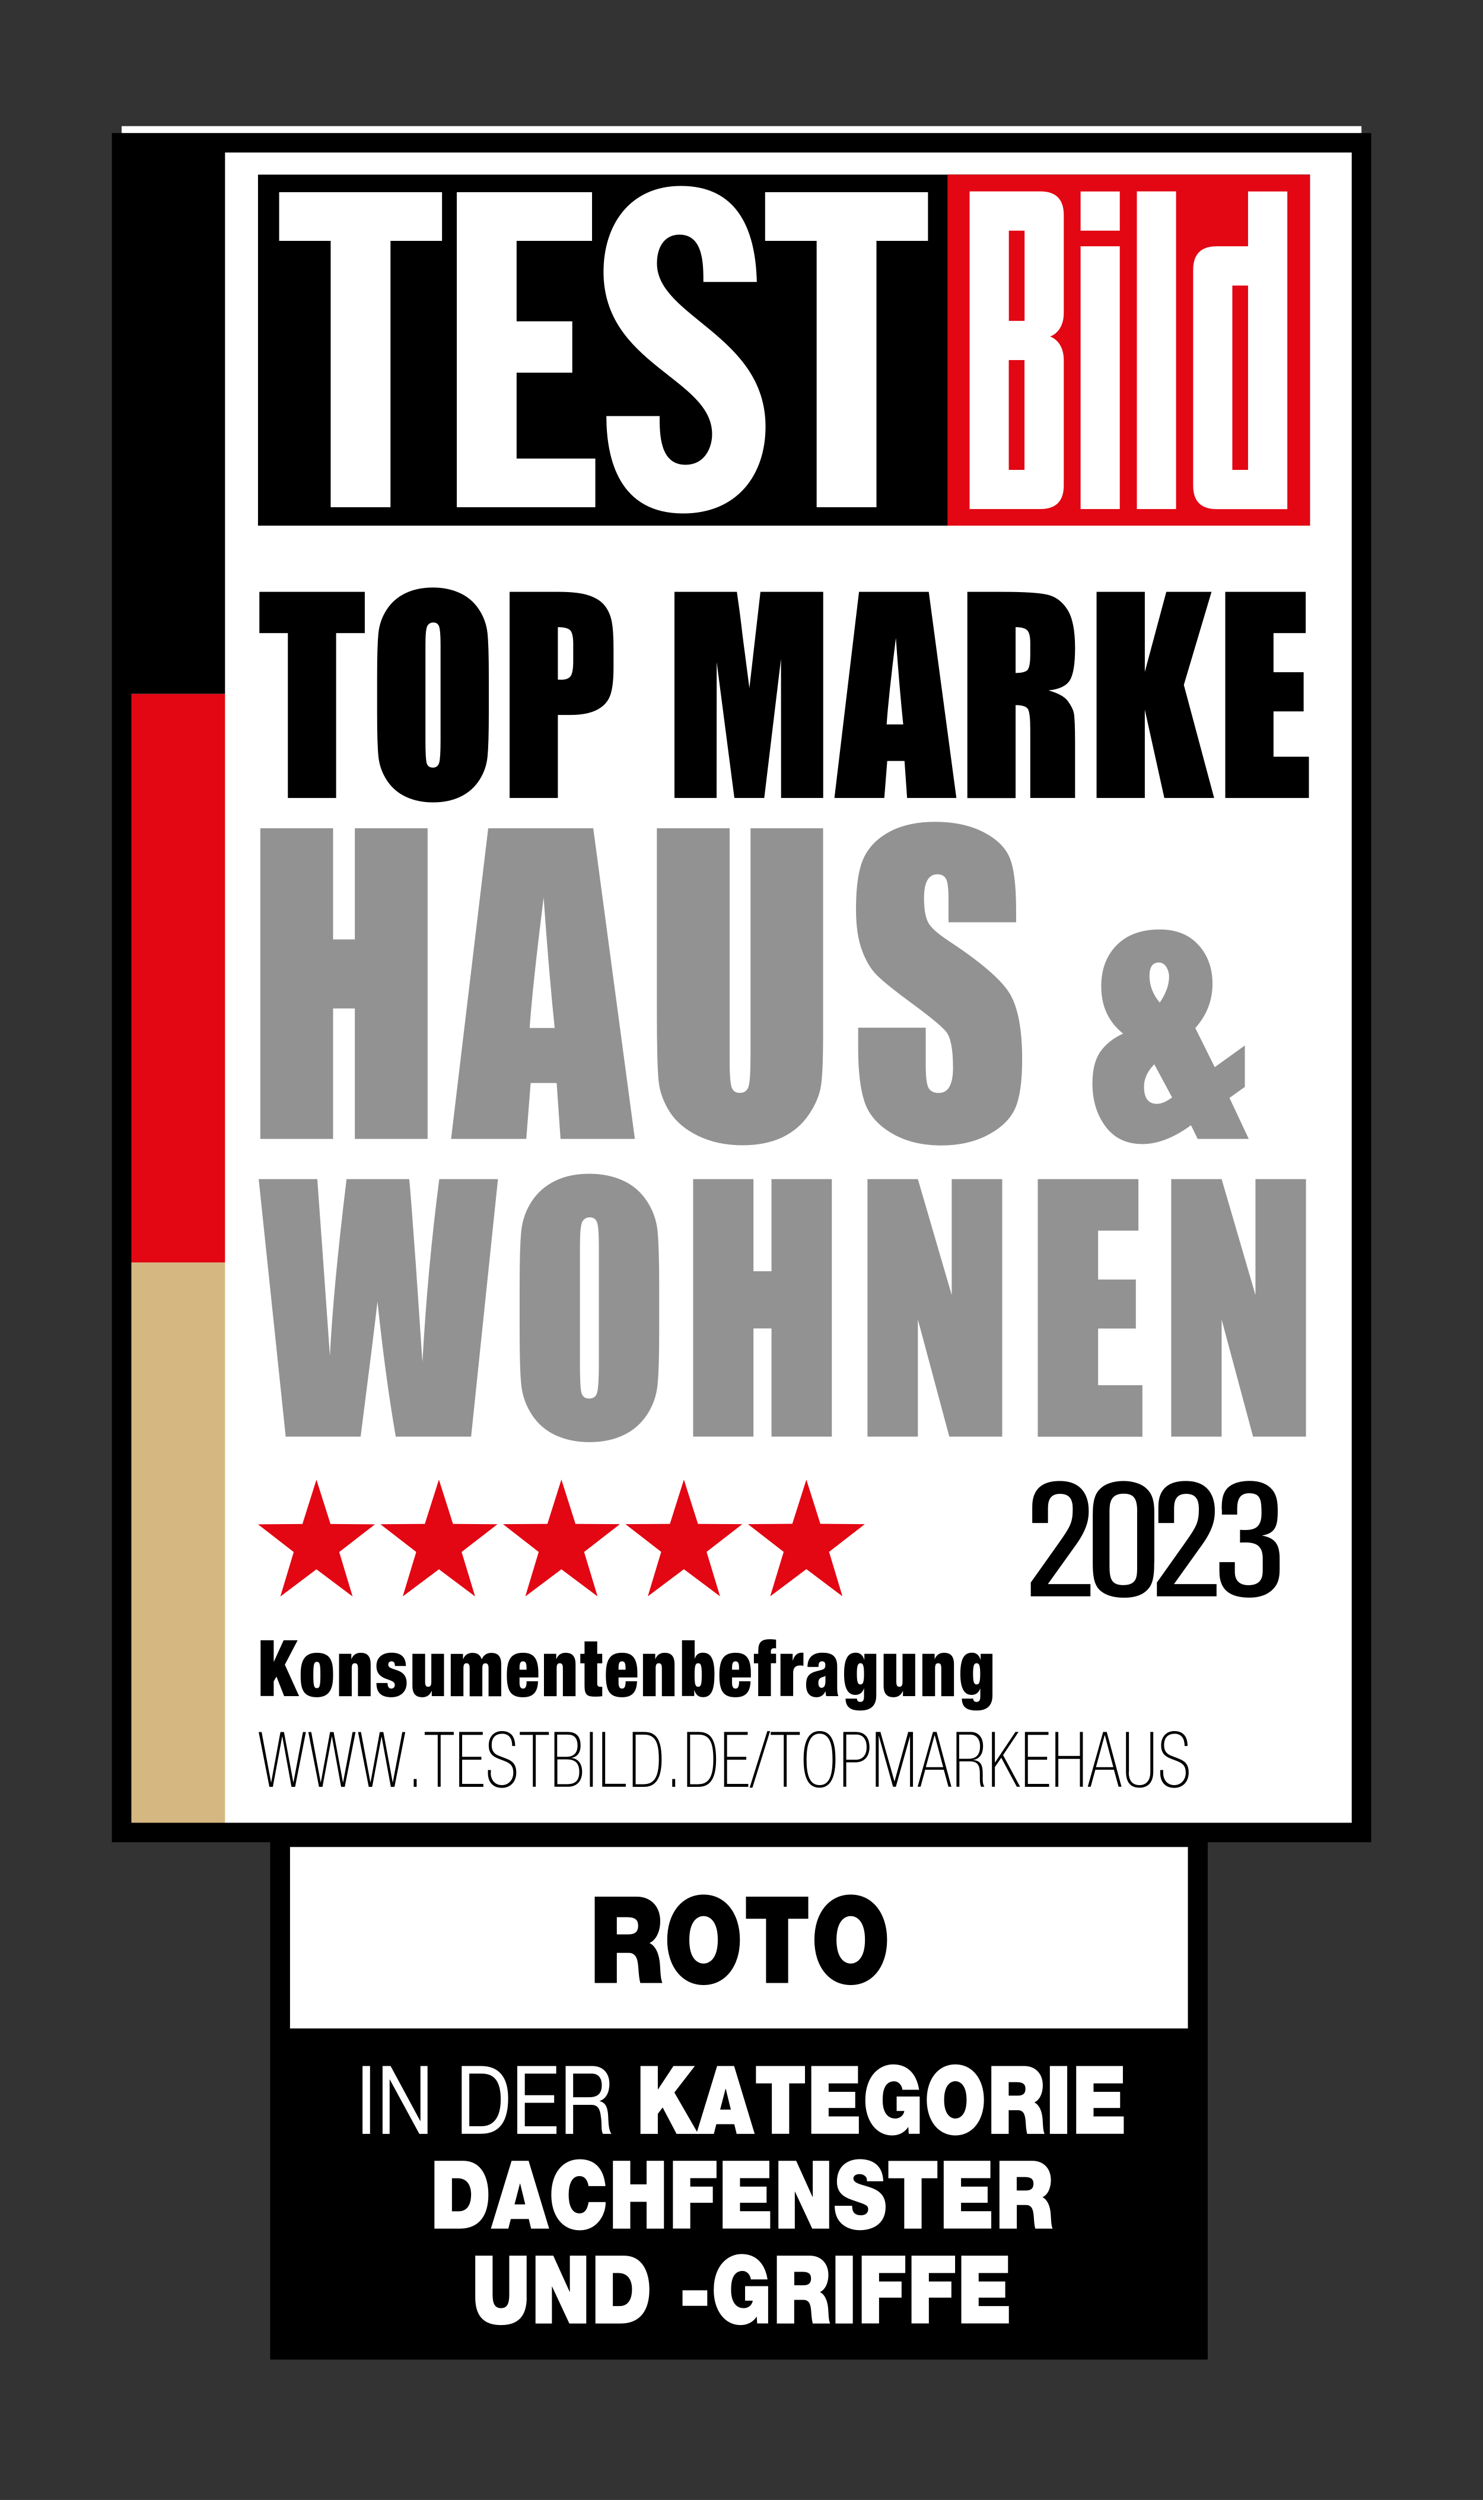 <?xml version="1.0" encoding="utf-8"?>
<!-- Generator: Adobe Illustrator 27.0.0, SVG Export Plug-In . SVG Version: 6.00 Build 0)  -->
<svg version="1.1" id="Ebene_1" xmlns="http://www.w3.org/2000/svg" xmlns:xlink="http://www.w3.org/1999/xlink" x="0px" y="0px"
	 viewBox="0 0 171.81 289.6" style="enable-background:new 0 0 171.81 289.6;" xml:space="preserve">
<rect x="0" y="0" width="171.81" height="289.6" fill="#333333" stroke="none"/>
<style type="text/css">
	.st0{fill:#FFFFFF;stroke:#000000;stroke-width:2.297;}
	.st1{fill:#FFFFFF;}
	.st2{fill:#E30613;}
	.st3{fill:#929292;}
	.st4{fill:#D5B881;}
	.st5{fill:none;stroke:#000000;stroke-width:2.256;}
</style>
<g>
	<g>
		<rect x="32.45" y="212.81" class="st0" width="106.32" height="59.38"/>
	</g>
	<rect x="32.45" y="234.98" width="106.32" height="37.21"/>
	<g>
		<path class="st1" d="M42,239.33h0.87v7.86H42V239.33z"/>
		<path class="st1" d="M44.33,239.33h0.92l3.44,6.37h0.02v-6.37h0.82v7.86h-0.95l-3.42-6.3h-0.02v6.3h-0.82V239.33z"/>
		<path class="st1" d="M53.49,239.33h2.24c2.01,0,3.14,1.21,3.14,3.74c0,2.63-0.96,4.11-3.14,4.11h-2.24V239.33z M54.36,246.3h1.45
			c0.6,0,2.2-0.2,2.2-3.09c0-1.87-0.58-3-2.18-3h-1.46V246.3z"/>
		<path class="st1" d="M59.93,239.33h4.51v0.88H60.8v2.5h3.4v0.88h-3.4v2.72h3.67v0.88h-4.54V239.33z"/>
		<path class="st1" d="M65.53,239.33h3.08c1.23,0,1.99,0.8,1.99,2.06c0,0.95-0.35,1.73-1.13,1.99v0.02
			c0.76,0.18,0.92,0.85,0.98,1.62c0.05,0.77,0.02,1.63,0.38,2.17h-0.97c-0.25-0.32-0.11-1.17-0.24-1.94
			c-0.09-0.77-0.25-1.42-1.09-1.42H66.4v3.36h-0.87V239.33z M68.21,242.95c0.81,0,1.51-0.25,1.51-1.4c0-0.77-0.35-1.34-1.16-1.34
			H66.4v2.74H68.21z"/>
		<path class="st1" d="M74.2,239.33h2.01v2.71h0.02l1.79-2.71h2.48l-2.37,3.07l2.76,4.79h-2.51l-1.61-3.06l-0.56,0.74v2.32H74.2
			V239.33z"/>
		<path class="st1" d="M83.08,239.33h1.97l2.38,7.86h-2.09l-0.27-1.12h-2.08l-0.29,1.12h-2.02L83.08,239.33z M84.67,244.38
			l-0.59-2.42h-0.02l-0.63,2.42H84.67z"/>
		<path class="st1" d="M89.41,241.34h-1.83v-2.01h5.68v2.01h-1.83v5.84h-2.01V241.34z"/>
		<path class="st1" d="M93.99,239.33h5.41v2.01h-3.4v0.98h3.08v1.87h-3.08v0.98h3.5v2.01h-5.51V239.33z"/>
		<path class="st1" d="M105.23,246.38c-0.45,0.69-1.14,0.99-1.86,0.99c-1.93,0-3.12-1.8-3.12-4.04c0-2.99,1.75-4.19,3.22-4.19
			c1.67,0,2.72,1.09,3.01,2.94h-1.93c-0.07-0.57-0.48-0.98-0.95-0.98c-1.38,0-1.34,1.75-1.34,2.29c0,0.74,0.25,2.02,1.47,2.02
			c0.47,0,0.94-0.29,1.04-0.87h-0.89v-1.68h2.67v4.32h-1.27L105.23,246.38z"/>
		<path class="st1" d="M110.68,239.14c1.99,0,3.31,1.72,3.31,4.11s-1.33,4.12-3.31,4.12s-3.31-1.72-3.31-4.12
			S108.69,239.14,110.68,239.14z M110.68,245.41c0.51,0,1.3-0.41,1.3-2.16s-0.79-2.16-1.3-2.16s-1.3,0.41-1.3,2.16
			S110.17,245.41,110.68,245.41z"/>
		<path class="st1" d="M114.84,239.33h3.84c1.14,0,2.13,0.76,2.13,2.25c0,0.81-0.31,1.67-0.98,1.97c0.55,0.25,0.89,0.98,0.96,1.96
			c0.03,0.39,0.04,1.32,0.22,1.68H119c-0.1-0.4-0.14-0.8-0.16-1.21c-0.06-0.75-0.11-1.53-0.91-1.53h-1.07v2.74h-2.01V239.33z
			 M116.86,242.76h1.05c0.38,0,0.89-0.08,0.89-0.78c0-0.5-0.23-0.78-1-0.78h-0.94V242.76z"/>
		<path class="st1" d="M121.63,239.33h2.01v7.86h-2.01V239.33z"/>
		<path class="st1" d="M124.68,239.33h5.41v2.01h-3.4v0.98h3.08v1.87h-3.08v0.98h3.5v2.01h-5.51V239.33z"/>
		<path class="st1" d="M50.33,250.31h3.3c2.18,0,2.95,1.94,2.95,3.92c0,2.41-1.06,3.94-3.34,3.94h-2.91V250.31z M52.35,256.16h0.79
			c1.25,0,1.44-1.22,1.44-1.96c0-0.5-0.13-1.87-1.58-1.87h-0.64V256.16z"/>
		<path class="st1" d="M59.27,250.31h1.97l2.38,7.86h-2.09l-0.27-1.12h-2.08l-0.29,1.12h-2.02L59.27,250.31z M60.85,255.36
			l-0.59-2.42h-0.02l-0.63,2.42H60.85z"/>
		<path class="st1" d="M68.18,253.24c-0.04-0.29-0.22-1.16-1.05-1.16c-0.94,0-1.25,1.1-1.25,2.16c0,1.06,0.3,2.16,1.25,2.16
			c0.68,0,0.94-0.57,1.06-1.31h1.98c0,1.58-1.07,3.27-2.99,3.27c-2.11,0-3.31-1.79-3.31-4.12c0-2.48,1.3-4.11,3.31-4.11
			c1.79,0.01,2.78,1.14,2.96,3.11H68.18z"/>
		<path class="st1" d="M71.01,250.31h2.01v2.73h1.89v-2.73h2.01v7.86h-2.01v-3.11h-1.89v3.11h-2.01V250.31z"/>
		<path class="st1" d="M77.96,250.31h5.05v2.01h-3.04v0.98h2.61v1.87h-2.61v2.99h-2.01V250.31z"/>
		<path class="st1" d="M83.72,250.31h5.41v2.01h-3.4v0.98h3.08v1.87h-3.08v0.98h3.5v2.01h-5.51V250.31z"/>
		<path class="st1" d="M90.18,250.31h2.06l1.9,4.2h0.02v-4.2h1.9v7.86H94.1l-2-4.29h-0.02v4.29h-1.9V250.31z"/>
		<path class="st1" d="M98.72,255.53c0,0.2,0.03,0.37,0.07,0.52c0.15,0.47,0.59,0.57,0.96,0.57c0.33,0,0.83-0.13,0.83-0.72
			c0-0.41-0.28-0.52-1.41-0.9c-1.03-0.35-2.21-0.69-2.21-2.28c0-1.82,1.29-2.6,2.64-2.6c1.42,0,2.67,0.65,2.73,2.56h-1.9
			c0.04-0.3-0.07-0.5-0.24-0.63c-0.17-0.14-0.39-0.2-0.6-0.2c-0.27,0-0.72,0.09-0.72,0.53c0.04,0.56,0.97,0.68,1.89,0.99
			c0.92,0.31,1.84,0.83,1.84,2.27c0,2.05-1.57,2.71-3.02,2.71c-0.74,0-2.86-0.32-2.88-2.83H98.72z"/>
		<path class="st1" d="M104.75,252.33h-1.83v-2.01h5.68v2.01h-1.83v5.84h-2.01V252.33z"/>
		<path class="st1" d="M109.33,250.31h5.41v2.01h-3.4v0.98h3.08v1.87h-3.08v0.98h3.5v2.01h-5.51V250.31z"/>
		<path class="st1" d="M115.78,250.31h3.84c1.14,0,2.13,0.76,2.13,2.25c0,0.81-0.31,1.67-0.98,1.97c0.55,0.25,0.89,0.98,0.96,1.96
			c0.03,0.39,0.04,1.32,0.22,1.68h-2.01c-0.1-0.4-0.14-0.8-0.16-1.21c-0.06-0.75-0.11-1.53-0.91-1.53h-1.07v2.74h-2.01V250.31z
			 M117.79,253.75h1.05c0.38,0,0.89-0.08,0.89-0.78c0-0.5-0.23-0.78-1-0.78h-0.94V253.75z"/>
		<path class="st1" d="M61.02,266.12c0,2.18-0.98,3.22-2.98,3.22s-2.98-1.05-2.98-3.22v-4.82h2.01v4.28c0,0.8,0,1.8,0.98,1.8
			c0.95,0,0.95-1,0.95-1.8v-4.28h2.01V266.12z"/>
		<path class="st1" d="M62.04,261.3h2.06l1.9,4.2h0.02v-4.2h1.9v7.86h-1.96l-2-4.29h-0.02v4.29h-1.9V261.3z"/>
		<path class="st1" d="M68.98,261.3h3.3c2.18,0,2.95,1.94,2.95,3.92c0,2.41-1.06,3.94-3.34,3.94h-2.91V261.3z M70.99,267.14h0.79
			c1.25,0,1.44-1.22,1.44-1.96c0-0.5-0.13-1.87-1.58-1.87h-0.64V267.14z"/>
		<path class="st1" d="M79.07,265.31h2.87v1.8h-2.87V265.31z"/>
		<path class="st1" d="M87.67,268.35c-0.45,0.69-1.14,0.99-1.86,0.99c-1.93,0-3.12-1.8-3.12-4.04c0-2.99,1.75-4.19,3.22-4.19
			c1.67,0,2.72,1.09,3.01,2.94h-1.93c-0.07-0.57-0.48-0.98-0.95-0.98c-1.38,0-1.34,1.75-1.34,2.29c0,0.74,0.25,2.02,1.47,2.02
			c0.47,0,0.94-0.29,1.04-0.87h-0.89v-1.68h2.67v4.32h-1.27L87.67,268.35z"/>
		<path class="st1" d="M90,261.3h3.84c1.14,0,2.13,0.76,2.13,2.25c0,0.81-0.31,1.67-0.98,1.97c0.55,0.25,0.89,0.98,0.96,1.96
			c0.03,0.39,0.04,1.32,0.22,1.68h-2.01c-0.1-0.4-0.14-0.8-0.17-1.21c-0.05-0.75-0.11-1.53-0.91-1.53h-1.07v2.74H90V261.3z
			 M92.02,264.73h1.05c0.38,0,0.89-0.08,0.89-0.78c0-0.5-0.23-0.78-1-0.78h-0.94V264.73z"/>
		<path class="st1" d="M96.79,261.3h2.01v7.86h-2.01V261.3z"/>
		<path class="st1" d="M99.83,261.3h5.05v2.01h-3.04v0.98h2.61v1.87h-2.61v2.99h-2.01V261.3z"/>
		<path class="st1" d="M105.6,261.3h5.05v2.01h-3.04v0.98h2.61v1.87h-2.61v2.99h-2.01V261.3z"/>
		<path class="st1" d="M111.37,261.3h5.41v2.01h-3.4v0.98h3.08v1.87h-3.08v0.98h3.5v2.01h-5.51V261.3z"/>
	</g>
	<g>
		<path d="M68.9,219.71h4.88c1.46,0,2.71,0.97,2.71,2.86c0,1.04-0.4,2.13-1.25,2.51c0.7,0.32,1.13,1.25,1.22,2.49
			c0.04,0.49,0.05,1.68,0.28,2.14h-2.56c-0.13-0.5-0.17-1.02-0.21-1.54c-0.07-0.95-0.14-1.95-1.15-1.95h-1.36v3.49H68.9V219.71z
			 M71.46,224.08h1.34c0.48,0,1.13-0.1,1.13-1c0-0.63-0.29-0.99-1.27-0.99h-1.2V224.08z"/>
		<path d="M81.51,219.47c2.53,0,4.21,2.18,4.21,5.24s-1.69,5.24-4.21,5.24s-4.21-2.19-4.21-5.24S78.98,219.47,81.51,219.47z
			 M81.51,227.46c0.65,0,1.65-0.52,1.65-2.75c0-2.23-1-2.75-1.65-2.75c-0.65,0-1.65,0.52-1.65,2.75
			C79.85,226.94,80.85,227.46,81.51,227.46z"/>
		<path d="M88.75,222.27h-2.33v-2.56h7.22v2.56h-2.33v7.44h-2.56V222.27z"/>
		<path d="M98.56,219.47c2.53,0,4.21,2.18,4.21,5.24s-1.69,5.24-4.21,5.24s-4.21-2.19-4.21-5.24S96.03,219.47,98.56,219.47z
			 M98.56,227.46c0.65,0,1.65-0.52,1.65-2.75c0-2.23-1-2.75-1.65-2.75c-0.65,0-1.65,0.52-1.65,2.75
			C96.91,226.94,97.91,227.46,98.56,227.46z"/>
	</g>
</g>
<g>
	<rect x="14.09" y="14.61" class="st1" width="143.64" height="197.67"/>
	<g>
		<rect x="29.89" y="20.23" width="121.87" height="40.66"/>
		<g>
			<path class="st1" d="M94.61,58.76h6.93V27.9h5.97v-5.64H88.64v5.64h5.97V58.76z M70.25,48.2c0,5.02,1.49,11.28,8.9,11.28
				c6.24,0,9.54-4.46,9.54-10.05c0-10.61-12.58-12.71-12.58-18.92c0-2,0.96-3.33,2.61-3.33c2.77,0,2.77,3.43,2.77,5.48h6.19
				c-0.16-6.56-2.56-11.12-8.8-11.12c-5.87,0-8.96,4.46-8.96,9.95c0,10.82,12.58,12.3,12.58,18.81c0,1.49-0.8,3.54-3.09,3.54
				c-2.99,0-2.99-3.59-2.99-5.64H70.25z M52.92,58.76h16.05v-5.64h-9.12v-9.95h6.45v-5.95h-6.45V27.9h8.74v-5.64H52.92V58.76z
				 M38.31,58.76h6.93V27.9h5.97v-5.64H32.34v5.64h5.97V58.76z"/>
		</g>
		<rect x="109.77" y="20.23" class="st2" width="41.99" height="40.66"/>
		<rect x="131.71" y="22.17" class="st1" width="4.54" height="36.8"/>
		<g>
			<path class="st1" d="M118.69,54.43h-1.82V41.71h1.82V54.43z M116.88,26.72h1.82v10.45h-1.82V26.72z M123.24,36.26V24.9
				c0-1.82-0.91-2.73-2.73-2.73h-8.18v36.8h8.18c1.82,0,2.73-0.91,2.73-2.73V41.71c0-2.27-1.59-2.73-1.59-2.73
				S123.24,38.53,123.24,36.26"/>
		</g>
		<path class="st1" d="M129.73,26.72h-4.54v-4.54h4.54V26.72z M129.73,58.97h-4.54V28.53h4.54V58.97z"/>
		<g>
			<path class="st1" d="M144.59,54.43h-1.82V33.08h1.82V54.43z M144.59,22.17v6.36h-3.63c-1.82,0-2.73,0.91-2.73,2.73v24.99
				c0,1.82,0.91,2.73,2.73,2.73h8.18v-36.8H144.59z"/>
		</g>
	</g>
	<g>
		<path d="M42.26,68.56v4.78h-3.32v19.1h-5.59v-19.1h-3.3v-4.78H42.26z"/>
		<path d="M56.63,82.55c0,2.4-0.05,4.1-0.15,5.1s-0.42,1.91-0.96,2.74c-0.54,0.83-1.26,1.46-2.17,1.9s-1.97,0.66-3.19,0.66
			c-1.15,0-2.18-0.21-3.1-0.63c-0.92-0.42-1.65-1.04-2.21-1.88c-0.56-0.84-0.89-1.75-1-2.73c-0.11-0.98-0.16-2.7-0.16-5.16v-4.09
			c0-2.4,0.05-4.1,0.15-5.1s0.42-1.91,0.96-2.74c0.54-0.83,1.26-1.46,2.17-1.9c0.91-0.44,1.97-0.66,3.19-0.66
			c1.15,0,2.18,0.21,3.1,0.63c0.92,0.42,1.65,1.04,2.21,1.88c0.56,0.84,0.89,1.75,1,2.73c0.11,0.98,0.16,2.7,0.16,5.16V82.55z
			 M51.04,74.7c0-1.11-0.06-1.82-0.17-2.13s-0.34-0.46-0.68-0.46c-0.29,0-0.52,0.13-0.67,0.38c-0.16,0.25-0.23,0.99-0.23,2.22v11.15
			c0,1.39,0.05,2.24,0.15,2.57c0.1,0.32,0.34,0.49,0.71,0.49c0.38,0,0.62-0.19,0.73-0.56c0.11-0.37,0.16-1.26,0.16-2.67V74.7z"/>
		<path d="M59.04,68.56h5.63c1.52,0,2.69,0.13,3.51,0.4s1.43,0.65,1.84,1.15s0.69,1.11,0.84,1.82c0.15,0.71,0.22,1.82,0.22,3.31
			v2.08c0,1.52-0.14,2.63-0.42,3.33s-0.8,1.23-1.56,1.61c-0.76,0.37-1.75,0.56-2.97,0.56h-1.5v9.62h-5.59V68.56z M64.63,72.65v6.08
			c0.16,0.01,0.3,0.01,0.41,0.01c0.51,0,0.87-0.14,1.07-0.42c0.2-0.28,0.3-0.86,0.3-1.75v-1.96c0-0.82-0.12-1.35-0.34-1.59
			C65.83,72.77,65.35,72.65,64.63,72.65z"/>
		<path d="M95.37,68.56v23.88h-4.88l-0.01-16.12l-1.94,16.12h-3.46l-2.05-15.75l-0.01,15.75h-4.88V68.56h7.23
			c0.21,1.44,0.44,3.13,0.66,5.08l0.79,6.07l1.28-11.15H95.37z"/>
		<path d="M107.6,68.56l3.2,23.88h-5.71l-0.3-4.29h-2l-0.34,4.29h-5.78l2.85-23.88H107.6z M104.64,83.92
			c-0.28-2.7-0.57-6.05-0.85-10.03c-0.57,4.57-0.93,7.92-1.07,10.03H104.64z"/>
		<path d="M112.07,68.56h3.96c2.64,0,4.42,0.11,5.36,0.34c0.93,0.23,1.7,0.8,2.28,1.73c0.59,0.93,0.88,2.41,0.88,4.45
			c0,1.86-0.21,3.11-0.62,3.75s-1.23,1.02-2.46,1.15c1.11,0.31,1.85,0.71,2.23,1.22c0.38,0.51,0.62,0.98,0.71,1.41
			c0.09,0.43,0.14,1.6,0.14,3.53v6.3h-5.19v-7.93c0-1.28-0.09-2.07-0.27-2.37c-0.18-0.3-0.66-0.46-1.43-0.46v10.77h-5.59V68.56z
			 M117.66,72.65v5.31c0.63,0,1.07-0.1,1.32-0.29c0.25-0.19,0.38-0.81,0.38-1.87v-1.31c0-0.76-0.12-1.25-0.37-1.49
			S118.3,72.65,117.66,72.65z"/>
		<path d="M140.36,68.56l-3.21,10.78l3.51,13.1h-5.77l-2.26-10.24v10.24h-5.59V68.56h5.59v9.28l2.49-9.28H140.36z"/>
		<path d="M141.95,68.56h9.32v4.78h-3.73v4.53h3.49v4.54h-3.49v5.25h4.1v4.78h-9.69V68.56z"/>
	</g>
	<g>
		<path class="st3" d="M49.54,95.95v35.98h-8.43v-15.11h-2.52v15.11h-8.43V95.95h8.43v12.87h2.52V95.95H49.54z"/>
		<path class="st3" d="M68.73,95.95l4.82,35.98h-8.61l-0.45-6.47h-3.01l-0.51,6.47h-8.71l4.3-35.98H68.73z M64.26,119.08
			c-0.43-4.07-0.85-9.11-1.28-15.11c-0.86,6.89-1.4,11.93-1.62,15.11H64.26z"/>
		<path class="st3" d="M95.36,95.95v24.04c0,2.73-0.08,4.64-0.24,5.74c-0.16,1.1-0.63,2.24-1.42,3.4c-0.79,1.16-1.83,2.04-3.11,2.64
			s-2.81,0.9-4.55,0.9c-1.94,0-3.64-0.36-5.12-1.07c-1.48-0.71-2.59-1.64-3.32-2.78c-0.73-1.14-1.17-2.34-1.3-3.61
			c-0.13-1.27-0.2-3.93-0.2-7.99V95.95h8.43v26.98c0,1.57,0.08,2.57,0.23,3.01s0.46,0.66,0.93,0.66c0.53,0,0.88-0.24,1.03-0.72
			s0.23-1.62,0.23-3.41V95.95H95.36z"/>
		<path class="st3" d="M117.72,106.84h-7.83v-2.67c0-1.24-0.1-2.04-0.3-2.38c-0.2-0.34-0.53-0.51-1-0.51
			c-0.51,0-0.89,0.23-1.15,0.69c-0.26,0.46-0.39,1.16-0.39,2.09c0,1.2,0.15,2.1,0.44,2.71c0.28,0.61,1.07,1.34,2.38,2.2
			c3.75,2.47,6.11,4.5,7.09,6.09c0.97,1.59,1.46,4.14,1.46,7.67c0,2.56-0.27,4.45-0.81,5.67c-0.54,1.21-1.58,2.23-3.13,3.06
			c-1.55,0.82-3.35,1.23-5.41,1.23c-2.26,0-4.18-0.47-5.78-1.42c-1.6-0.95-2.64-2.16-3.13-3.62c-0.49-1.47-0.74-3.55-0.74-6.24
			v-2.36h7.83v4.38c0,1.35,0.11,2.21,0.33,2.6c0.22,0.39,0.61,0.58,1.17,0.58s0.98-0.24,1.25-0.73s0.41-1.21,0.41-2.18
			c0-2.12-0.26-3.5-0.78-4.16c-0.53-0.65-1.85-1.74-3.94-3.27c-2.1-1.54-3.48-2.66-4.16-3.36c-0.68-0.7-1.25-1.66-1.69-2.89
			c-0.45-1.23-0.67-2.8-0.67-4.71c0-2.76,0.32-4.77,0.95-6.04c0.63-1.27,1.66-2.27,3.07-2.99c1.41-0.72,3.12-1.08,5.12-1.08
			c2.19,0,4.05,0.39,5.6,1.18c1.54,0.79,2.56,1.77,3.06,2.97c0.5,1.19,0.75,3.22,0.75,6.08V106.84z"/>
		<path class="st3" d="M144.22,121.11v4.8l-1.78,1.27l2.23,4.75h-5.92l-0.77-1.58c-1.98,1.45-3.86,2.18-5.63,2.18
			c-1.86,0-3.28-0.69-4.29-2.06s-1.5-3.02-1.5-4.96c0-1.55,0.29-2.76,0.89-3.64s1.48-1.59,2.66-2.14c-1.69-1.35-2.53-3.17-2.53-5.47
			c0-1.98,0.6-3.57,1.8-4.78s2.86-1.81,4.97-1.81c1.9,0,3.39,0.59,4.48,1.78c1.09,1.18,1.64,2.69,1.64,4.52
			c0,1.92-0.66,3.63-1.99,5.12l2.25,4.53L144.22,121.11z M135.79,127.13l-2.06-3.84c-0.79,0.8-1.19,1.66-1.19,2.58
			c0,0.67,0.12,1.17,0.37,1.5c0.25,0.33,0.61,0.5,1.1,0.5C134.53,127.88,135.12,127.63,135.79,127.13z M134.36,116.14
			c0.72-1.05,1.08-2.05,1.08-3c0-0.41-0.11-0.79-0.32-1.13s-0.51-0.51-0.89-0.51c-0.35,0-0.61,0.13-0.79,0.39
			c-0.18,0.26-0.27,0.65-0.27,1.18C133.18,114.18,133.57,115.2,134.36,116.14z"/>
		<path class="st3" d="M57.69,136.59l-3.11,29.83h-8.73c-0.8-4.58-1.5-9.8-2.12-15.64c-0.28,2.51-0.93,7.72-1.95,15.64h-8.68
			l-3.13-29.83h6.79L37.51,147l0.71,10.06c0.26-5.21,0.9-12.03,1.93-20.47h7.26c0.1,0.87,0.35,4.15,0.76,9.84l0.77,11.35
			c0.4-7.22,1.05-14.29,1.95-21.19H57.69z"/>
		<path class="st3" d="M76.37,154.06c0,3-0.06,5.12-0.19,6.37c-0.13,1.25-0.53,2.39-1.2,3.42c-0.67,1.03-1.57,1.83-2.71,2.38
			s-2.47,0.83-3.98,0.83c-1.44,0-2.73-0.26-3.88-0.78c-1.15-0.52-2.07-1.31-2.76-2.35s-1.11-2.18-1.25-3.41s-0.2-3.38-0.2-6.45v-5.1
			c0-3,0.06-5.12,0.19-6.37c0.13-1.25,0.53-2.39,1.2-3.42c0.67-1.03,1.57-1.82,2.71-2.38s2.47-0.83,3.98-0.83
			c1.44,0,2.73,0.26,3.88,0.78c1.15,0.52,2.07,1.31,2.76,2.35c0.7,1.04,1.11,2.18,1.25,3.41c0.13,1.23,0.2,3.38,0.2,6.45V154.06z
			 M69.38,144.26c0-1.39-0.07-2.28-0.21-2.66c-0.14-0.39-0.42-0.58-0.85-0.58c-0.37,0-0.64,0.16-0.84,0.47
			c-0.19,0.31-0.29,1.24-0.29,2.77v13.93c0,1.73,0.06,2.8,0.19,3.21c0.13,0.41,0.42,0.61,0.89,0.61c0.48,0,0.78-0.23,0.91-0.7
			c0.13-0.47,0.2-1.58,0.2-3.33V144.26z"/>
		<path class="st3" d="M96.37,136.59v29.83h-6.99v-12.53h-2.09v12.53H80.3v-29.83h6.99v10.67h2.09v-10.67H96.37z"/>
		<path class="st3" d="M116.11,136.59v29.83h-6.13l-3.64-13.56v13.56h-5.84v-29.83h5.84l3.92,13.43v-13.43H116.11z"/>
		<path class="st3" d="M120.24,136.59h11.65v5.97h-4.67v5.66h4.37v5.68h-4.37v6.56h5.13v5.97h-12.12V136.59z"/>
		<path class="st3" d="M151.3,136.59v29.83h-6.13l-3.64-13.56v13.56h-5.84v-29.83h5.84l3.92,13.43v-13.43H151.3z"/>
	</g>
	<g>
		<path d="M30.19,190.01h1.52v2.48h0.02l1.13-2.48h1.62L33,192.84l1.65,3.64h-1.73l-0.89-2.26l-0.32,0.54v1.71h-1.52V190.01z"/>
		<path d="M36.71,196.61c-1.72,0-1.88-1.17-1.88-2.58c0-1.29,0.22-2.57,1.88-2.57c1.72,0,1.88,1.17,1.88,2.58
			C38.59,195.32,38.37,196.61,36.71,196.61z M36.71,195.56c0.33,0,0.41-0.29,0.41-1.52c0-1.24-0.07-1.53-0.41-1.53
			c-0.33,0-0.41,0.29-0.41,1.53C36.3,195.27,36.38,195.56,36.71,195.56z"/>
		<path d="M39.28,191.58h1.42v0.6h0.02c0.19-0.48,0.56-0.72,1.07-0.72c0.64,0,1.15,0.28,1.15,1.33v3.7h-1.47v-3.24
			c0-0.41-0.1-0.58-0.36-0.58c-0.26,0-0.36,0.17-0.36,0.58v3.24h-1.47V191.58z"/>
		<path d="M44.9,194.96c0,0.19,0.03,0.37,0.11,0.48c0.07,0.11,0.18,0.17,0.31,0.17c0.23,0,0.42-0.15,0.42-0.42
			c0-0.87-2.13-0.35-2.13-2.21c0-0.86,0.56-1.53,1.75-1.53c1.1,0,1.66,0.52,1.66,1.54h-1.27c0-0.42-0.15-0.54-0.39-0.54
			c-0.22,0-0.38,0.14-0.38,0.38c0,0.81,2.13,0.26,2.13,2.14c0,0.95-0.66,1.64-1.77,1.64c-1.23,0-1.73-0.58-1.73-1.65H44.9z"/>
		<path d="M47.78,191.58h1.47v3.24c0,0.41,0.1,0.58,0.36,0.58c0.26,0,0.36-0.17,0.36-0.58v-3.24h1.47v4.9h-1.42v-0.6H50
			c-0.19,0.48-0.56,0.73-1.07,0.73c-0.64,0-1.15-0.28-1.15-1.33V191.58z"/>
		<path d="M54.41,193.25c0-0.41-0.1-0.58-0.36-0.58c-0.26,0-0.36,0.17-0.36,0.58v3.24h-1.47v-4.9h1.42v0.6h0.02
			c0.19-0.48,0.56-0.72,1.07-0.72c0.6,0,0.9,0.25,1.08,0.75c0.23-0.55,0.66-0.75,1.11-0.75c0.64,0,1.15,0.28,1.15,1.33v3.7H56.6
			v-3.24c0-0.41-0.1-0.58-0.36-0.58c-0.26,0-0.36,0.17-0.36,0.58v3.24h-1.47V193.25z"/>
		<path d="M60.19,194.31v0.64c0,0.53,0.2,0.66,0.4,0.66c0.26,0,0.42-0.18,0.42-0.85h1.32c-0.01,0.59-0.14,1.05-0.42,1.37
			c-0.28,0.32-0.7,0.48-1.31,0.48c-1.42,0-1.88-0.71-1.88-2.57c0-1.88,0.55-2.58,1.88-2.58c1.17,0,1.77,0.58,1.77,2.36v0.5H60.19z
			 M61,193.2c0-0.52-0.1-0.75-0.41-0.75c-0.3,0-0.4,0.24-0.4,0.75v0.22H61V193.2z"/>
		<path d="M63.02,191.58h1.42v0.6h0.02c0.19-0.48,0.56-0.72,1.07-0.72c0.64,0,1.15,0.28,1.15,1.33v3.7h-1.47v-3.24
			c0-0.41-0.1-0.58-0.36-0.58c-0.26,0-0.36,0.17-0.36,0.58v3.24h-1.47V191.58z"/>
		<path d="M67.23,191.58h0.49v-1.44h1.47v1.44h0.58v1.1h-0.58v2.34c0,0.28,0.11,0.38,0.35,0.38h0.23v1.09
			c-0.27,0.04-0.55,0.05-0.8,0.05c-0.9,0-1.25-0.16-1.25-1.25v-2.61h-0.49V191.58z"/>
		<path d="M71.66,194.31v0.64c0,0.53,0.2,0.66,0.4,0.66c0.26,0,0.42-0.18,0.42-0.85h1.32c-0.01,0.59-0.14,1.05-0.42,1.37
			c-0.28,0.32-0.7,0.48-1.31,0.48c-1.42,0-1.88-0.71-1.88-2.57c0-1.88,0.55-2.58,1.88-2.58c1.17,0,1.77,0.58,1.77,2.36v0.5H71.66z
			 M72.47,193.2c0-0.52-0.1-0.75-0.41-0.75c-0.3,0-0.4,0.24-0.4,0.75v0.22h0.81V193.2z"/>
		<path d="M74.49,191.58h1.42v0.6h0.02c0.19-0.48,0.56-0.72,1.07-0.72c0.64,0,1.15,0.28,1.15,1.33v3.7h-1.47v-3.24
			c0-0.41-0.1-0.58-0.36-0.58c-0.26,0-0.36,0.17-0.36,0.58v3.24h-1.47V191.58z"/>
		<path d="M79.01,190.01h1.47v2.12h0.02c0.15-0.5,0.51-0.68,0.92-0.68c0.85,0,1.35,0.58,1.35,2.47c0,1.81-0.33,2.68-1.32,2.68
			c-0.52,0-0.82-0.25-1-0.8h-0.02v0.67h-1.42V190.01z M80.88,195.4c0.34,0,0.42-0.31,0.42-1.36c0-1.06-0.07-1.37-0.42-1.37
			c-0.33,0-0.41,0.31-0.41,1.37C80.47,195.09,80.55,195.4,80.88,195.4z"/>
		<path d="M84.81,194.31v0.64c0,0.53,0.2,0.66,0.4,0.66c0.26,0,0.42-0.18,0.42-0.85h1.32c-0.01,0.59-0.14,1.05-0.42,1.37
			s-0.7,0.48-1.31,0.48c-1.42,0-1.88-0.71-1.88-2.57c0-1.88,0.56-2.58,1.88-2.58c1.18,0,1.77,0.58,1.77,2.36v0.5H84.81z
			 M85.62,193.2c0-0.52-0.1-0.75-0.41-0.75c-0.3,0-0.4,0.24-0.4,0.75v0.22h0.81V193.2z"/>
		<path d="M87.85,192.68h-0.51v-1.1h0.51v-0.35c0-0.98,0.34-1.34,1.36-1.34c0.21,0,0.47,0.02,0.7,0.05v1.02
			c-0.07-0.02-0.14-0.03-0.25-0.03c-0.18,0-0.35,0.1-0.35,0.34v0.3h0.6v1.1h-0.6v3.81h-1.47V192.68z"/>
		<path d="M90.41,191.58h1.42v0.78h0.02c0.16-0.59,0.55-0.91,0.99-0.91h0.24v1.52c-0.13-0.03-0.25-0.04-0.37-0.04
			c-0.52,0-0.82,0.23-0.82,0.87v2.67h-1.47V191.58z"/>
		<path d="M95.72,196.48c-0.05-0.17-0.07-0.35-0.09-0.55h-0.02c-0.16,0.43-0.55,0.68-1,0.68c-0.88,0-1.22-0.6-1.22-1.44
			c0-0.91,0.29-1.33,1.22-1.58l0.58-0.15c0.32-0.08,0.43-0.24,0.43-0.54s-0.12-0.45-0.38-0.45c-0.28,0-0.41,0.14-0.42,0.65h-1.27
			c0-1.4,1.02-1.65,1.69-1.65c1.03,0,1.75,0.3,1.75,1.58v2.39c0,0.45,0.02,0.81,0.14,1.06H95.72z M95.63,194.71v-0.59h-0.02
			c-0.08,0.13-0.29,0.12-0.5,0.23c-0.23,0.12-0.3,0.31-0.3,0.63s0.14,0.54,0.36,0.54C95.5,195.51,95.63,195.24,95.63,194.71z"/>
		<path d="M100.15,191.58h1.37v4.82c0,1.34-0.81,1.75-1.85,1.75c-0.95,0-1.69-0.26-1.71-1.38h1.32c0,0.25,0.14,0.38,0.37,0.38
			c0.22,0,0.45-0.06,0.45-0.61v-0.93h-0.02c-0.19,0.56-0.59,0.73-1,0.73c-0.59,0-1.29-0.38-1.29-2.42c0-1.89,0.51-2.47,1.36-2.47
			c0.41,0,0.81,0.22,0.97,0.81h0.02V191.58z M99.69,195.13c0.27,0,0.41-0.2,0.41-1.23c0-1.02-0.14-1.23-0.41-1.23
			c-0.28,0-0.42,0.21-0.42,1.23C99.27,194.93,99.41,195.13,99.69,195.13z"/>
		<path d="M102.37,191.58h1.47v3.24c0,0.41,0.1,0.58,0.36,0.58c0.26,0,0.36-0.17,0.36-0.58v-3.24h1.47v4.9h-1.42v-0.6h-0.02
			c-0.19,0.48-0.56,0.73-1.07,0.73c-0.64,0-1.15-0.28-1.15-1.33V191.58z"/>
		<path d="M106.86,191.58h1.42v0.6h0.02c0.19-0.48,0.56-0.72,1.07-0.72c0.64,0,1.15,0.28,1.15,1.33v3.7h-1.47v-3.24
			c0-0.41-0.1-0.58-0.36-0.58c-0.26,0-0.36,0.17-0.36,0.58v3.24h-1.47V191.58z"/>
		<path d="M113.61,191.58h1.37v4.82c0,1.34-0.81,1.75-1.84,1.75c-0.95,0-1.69-0.26-1.71-1.38h1.32c0,0.25,0.14,0.38,0.37,0.38
			c0.22,0,0.45-0.06,0.45-0.61v-0.93h-0.02c-0.19,0.56-0.59,0.73-1,0.73c-0.59,0-1.29-0.38-1.29-2.42c0-1.89,0.51-2.47,1.36-2.47
			c0.41,0,0.81,0.22,0.97,0.81h0.02V191.58z M113.15,195.13c0.27,0,0.41-0.2,0.41-1.23c0-1.02-0.14-1.23-0.41-1.23
			c-0.28,0-0.42,0.21-0.42,1.23C112.73,194.93,112.87,195.13,113.15,195.13z"/>
	</g>
	<g>
		<polygon class="st2" points="50.85,171.4 49.22,176.53 44.07,176.57 48.22,179.78 46.66,184.93 50.85,181.79 55.04,184.93 
			53.48,179.78 57.63,176.57 52.48,176.53 		"/>
		<polygon class="st2" points="36.66,171.41 35.04,176.54 29.89,176.58 34.03,179.79 32.48,184.94 36.66,181.79 40.85,184.94 
			39.3,179.79 43.44,176.58 38.29,176.54 		"/>
		<polygon class="st2" points="65.04,171.39 63.42,176.53 58.27,176.56 62.41,179.78 60.86,184.93 65.04,181.79 69.23,184.93 
			67.67,179.78 71.82,176.56 66.67,176.53 		"/>
		<polygon class="st2" points="79.23,171.4 77.61,176.53 72.46,176.56 76.6,179.77 75.05,184.92 79.23,181.78 83.42,184.92 
			81.86,179.77 86,176.56 80.86,176.53 		"/>
		<polygon class="st2" points="93.42,171.4 91.79,176.52 86.65,176.56 90.79,179.77 89.23,184.92 93.42,181.77 97.6,184.92 
			96.05,179.77 100.19,176.56 95.04,176.52 		"/>
	</g>
	<g>
		<path d="M119.42,184.91v-1.59l3.27-4.61c1.32-1.87,1.59-2.37,1.59-3.92c0-1.12-0.38-1.74-1.48-1.74c-1.32,0-1.39,1.06-1.39,1.74
			v1.64h-1.82v-1.83c0-0.95,0.16-3.04,3.18-3.04c2.69,0,3.36,1.85,3.36,3.44c0,0.73-0.04,1.96-1.48,3.96l-3.25,4.54h4.93v1.42
			H119.42z"/>
		<path d="M133.72,180.93c0,0.99-0.02,2.26-0.58,2.99c-0.52,0.69-1.37,1.16-2.91,1.16c-1.34,0-2.22-0.34-2.78-0.84
			c-0.78-0.71-0.85-1.94-0.85-3.19v-5.6c0-1.94,0.4-2.63,1.05-3.16c0.74-0.6,1.82-0.73,2.51-0.73c0.79,0,1.82,0.19,2.47,0.71
			c0.65,0.52,1.1,1.18,1.1,2.9V180.93z M131.75,175.18c0-1.49-0.31-2.15-1.57-2.15c-1.59,0-1.64,1.2-1.64,2.11v6.2
			c0,1.46,0.16,2.28,1.59,2.28c1.52,0,1.61-0.9,1.61-1.96V175.18z"/>
		<path d="M134.03,184.91v-1.59l3.27-4.61c1.32-1.87,1.59-2.37,1.59-3.92c0-1.12-0.38-1.74-1.48-1.74c-1.32,0-1.39,1.06-1.39,1.74
			v1.64h-1.82v-1.83c0-0.95,0.16-3.04,3.18-3.04c2.69,0,3.36,1.85,3.36,3.44c0,0.73-0.04,1.96-1.48,3.96l-3.25,4.54h4.93v1.42
			H134.03z"/>
		<path d="M141.54,174.82c0-0.93,0.07-1.59,0.45-2.17c0.67-0.99,2.11-1.1,2.78-1.1c1.5,0,2.22,0.56,2.56,0.95
			c0.61,0.65,0.7,1.59,0.7,2.5c0,1.72-0.22,2.61-1.84,2.88c1.57,0.28,2.06,1.05,2.06,2.69v1.18c0,1.05-0.16,1.83-0.96,2.52
			c-0.38,0.32-1.1,0.8-2.55,0.8c-3.32,0-3.47-2.02-3.47-3.16v-0.95h1.79v1.14c0,0.41,0.09,1.53,1.57,1.53
			c1.59,0,1.66-1.08,1.66-1.75v-1.33c0-1.46-0.72-1.87-2.02-1.87c-0.2,0-0.43,0-0.61,0.02v-1.48c0,0,0.45,0.02,0.56,0.02
			c1.1,0,1.93-0.28,1.93-1.91c0-1.59-0.11-2.35-1.43-2.35c-1.12,0-1.39,0.77-1.39,1.85v0.62h-1.77V174.82z"/>
	</g>
	<g>
		<path d="M32.71,201.17h-0.02l-1.08,5.82h-0.4l-1.24-6.35h0.34l1.09,5.82h0.02l1.07-5.82h0.41l1.08,5.82H34l1.1-5.82h0.34
			l-1.25,6.35h-0.42L32.71,201.17z"/>
		<path d="M38.46,201.17h-0.02l-1.08,5.82h-0.4l-1.24-6.35h0.34l1.09,5.82h0.02l1.07-5.82h0.41l1.08,5.82h0.02l1.1-5.82h0.34
			l-1.25,6.35h-0.42L38.46,201.17z"/>
		<path d="M44.21,201.17H44.2l-1.08,5.82h-0.4l-1.24-6.35h0.34l1.09,5.82h0.02l1.07-5.82h0.41l1.08,5.82h0.02l1.1-5.82h0.34
			l-1.25,6.35h-0.42L44.21,201.17z"/>
		<path d="M47.93,206.08h0.34v0.91h-0.34V206.08z"/>
		<path d="M50.72,200.97H49.2v-0.34h3.37v0.34h-1.52v6.01h-0.34V200.97z"/>
		<path d="M53.2,200.63h2.73v0.34h-2.39v2.54h2.23v0.34h-2.23v2.8H56v0.34h-2.8V200.63z"/>
		<path d="M56.85,205.36c0,0.81,0.47,1.43,1.3,1.43c0.79,0,1.32-0.63,1.32-1.44c0-0.83-0.4-1.11-1.04-1.36l-0.65-0.25
			c-0.75-0.28-1.16-0.69-1.16-1.56c0-1.02,0.63-1.65,1.53-1.65c1.05,0,1.53,0.67,1.53,1.73h-0.34c0-0.85-0.35-1.42-1.16-1.42
			c-0.64,0-1.22,0.33-1.22,1.32c0,0.7,0.34,1.04,0.84,1.23l0.85,0.33c0.74,0.28,1.16,0.68,1.16,1.62c0,1.13-0.75,1.77-1.65,1.77
			c-1.32,0-1.63-1.03-1.63-1.65v-0.42h0.34V205.36z"/>
		<path d="M61.74,200.97h-1.52v-0.34h3.37v0.34h-1.52v6.01h-0.34V200.97z"/>
		<path d="M64.22,200.63h1.54c1.12,0,1.5,0.64,1.5,1.58c0,0.85-0.42,1.33-1.06,1.42v0.02c0.82,0.06,1.24,0.73,1.24,1.6
			c0,1.07-0.62,1.73-1.63,1.73h-1.58V200.63z M65.65,203.51c0.74,0,1.26-0.39,1.26-1.29c0-0.86-0.38-1.28-1.12-1.28h-1.24v2.57
			H65.65z M65.69,206.68c0.93,0,1.42-0.38,1.42-1.43c0-1.13-0.62-1.44-1.43-1.44h-1.11v2.87H65.69z"/>
		<path d="M68.34,200.63h0.34v6.35h-0.34V200.63z"/>
		<path d="M69.77,200.63h0.34v6.01h2.39v0.34h-2.73V200.63z"/>
		<path d="M73.3,200.63h1.3c1.21,0,2.05,0.57,2.05,3.18s-0.98,3.18-2.05,3.18h-1.3V200.63z M74.61,206.68
			c1.21,0,1.72-0.92,1.72-2.87s-0.41-2.87-1.72-2.87h-0.97v5.75H74.61z"/>
		<path d="M77.88,206.08h0.34v0.91h-0.34V206.08z"/>
		<path d="M79.61,200.63h1.3c1.21,0,2.05,0.57,2.05,3.18s-0.97,3.18-2.05,3.18h-1.3V200.63z M80.92,206.68
			c1.22,0,1.72-0.92,1.72-2.87s-0.41-2.87-1.72-2.87h-0.97v5.75H80.92z"/>
		<path d="M83.89,200.63h2.73v0.34h-2.39v2.54h2.23v0.34h-2.23v2.8h2.46v0.34h-2.8V200.63z"/>
		<path d="M88.9,200.53h0.32l-2.05,6.56h-0.32L88.9,200.53z"/>
		<path d="M90.81,200.97h-1.52v-0.34h3.37v0.34h-1.52v6.01h-0.34V200.97z"/>
		<path d="M96.79,203.81c0,2.78-1.03,3.28-1.84,3.28c-1.1,0-1.85-0.82-1.85-3.28s0.8-3.28,1.85-3.28
			C96.08,200.53,96.79,201.35,96.79,203.81z M93.44,203.81c0,1.74,0.32,2.98,1.51,2.98c1.05,0,1.5-0.96,1.5-2.98
			c0-1.72-0.34-2.98-1.5-2.98C93.83,200.83,93.44,202.07,93.44,203.81z"/>
		<path d="M97.7,200.63h1.48c1.34,0.03,1.55,1.08,1.55,1.76c0,1.08-0.6,1.76-1.62,1.76h-1.07v2.83H97.7V200.63z M99.14,203.85
			c0.68,0,1.26-0.41,1.26-1.46c0-0.91-0.43-1.46-1.21-1.46h-1.15v2.92H99.14z"/>
		<path d="M105.45,201.11h-0.02l-1.64,5.87h-0.33l-1.64-5.87h-0.02v5.87h-0.34v-6.35h0.54l1.62,5.71h0.02l1.58-5.71h0.55v6.35h-0.34
			V201.11z"/>
		<path d="M109.34,205.01h-2.15l-0.54,1.97h-0.34l1.78-6.35h0.42l1.71,6.35h-0.34L109.34,205.01z M108.29,201.01h-0.02l-1.01,3.7
			h2.01L108.29,201.01z"/>
		<path d="M110.8,200.63h1.67c0.79,0,1.42,0.51,1.42,1.66c0,0.84-0.4,1.49-1.14,1.58v0.02c0.94,0.06,1.1,0.7,1.1,1.57v0.67
			c0,0.37,0.05,0.6,0.19,0.85h-0.38c-0.09-0.19-0.14-0.49-0.14-0.86v-0.65c0-0.91-0.22-1.43-1.14-1.43h-1.23v2.94h-0.34V200.63z
			 M112.2,203.74c0.63,0,1.34-0.23,1.34-1.44c0-0.85-0.43-1.36-1.13-1.36h-1.29v2.8H112.2z"/>
		<path d="M114.92,200.63h0.34v3.53h0.02l2.36-3.53H118l-1.79,2.68l1.97,3.67h-0.38l-1.8-3.36l-0.74,1.08v2.28h-0.34V200.63z"/>
		<path d="M118.74,200.63h2.73v0.34h-2.39v2.54h2.23v0.34h-2.23v2.8h2.46v0.34h-2.8V200.63z"/>
		<path d="M122.27,200.63h0.34v2.78h2.5v-2.78h0.34v6.35h-0.34v-3.23h-2.5v3.23h-0.34V200.63z"/>
		<path d="M129.05,205.01h-2.15l-0.54,1.97h-0.34l1.78-6.35h0.42l1.71,6.35h-0.34L129.05,205.01z M128,201.01h-0.02l-1.01,3.7h2.01
			L128,201.01z"/>
		<path d="M130.77,205.3c0,0.89,0.36,1.49,1.25,1.49c0.82,0,1.25-0.6,1.25-1.49v-4.67h0.34v4.6c0,1.43-0.79,1.86-1.58,1.86
			c-0.79,0-1.58-0.34-1.58-1.86v-4.6h0.34V205.3z"/>
		<path d="M134.76,205.36c0,0.81,0.47,1.43,1.29,1.43c0.79,0,1.32-0.63,1.32-1.44c0-0.83-0.4-1.11-1.04-1.36l-0.65-0.25
			c-0.75-0.28-1.16-0.69-1.16-1.56c0-1.02,0.63-1.65,1.53-1.65c1.06,0,1.53,0.67,1.53,1.73h-0.34c0-0.85-0.35-1.42-1.16-1.42
			c-0.64,0-1.22,0.33-1.22,1.32c0,0.7,0.34,1.04,0.84,1.23l0.85,0.33c0.74,0.28,1.16,0.68,1.16,1.62c0,1.13-0.75,1.77-1.66,1.77
			c-1.32,0-1.63-1.03-1.63-1.65v-0.42h0.34V205.36z"/>
	</g>
	<rect x="14.09" y="16.54" width="11.98" height="63.85"/>
	<rect x="14.09" y="80.39" class="st2" width="11.98" height="65.87"/>
	<rect x="14.09" y="146.26" class="st4" width="11.98" height="66.02"/>
	<g>
		<rect x="14.09" y="16.54" class="st5" width="143.64" height="195.74"/>
	</g>
</g>
<g>
</g>
<g>
</g>
<g>
</g>
<g>
</g>
<g>
</g>
<g>
</g>
</svg>
